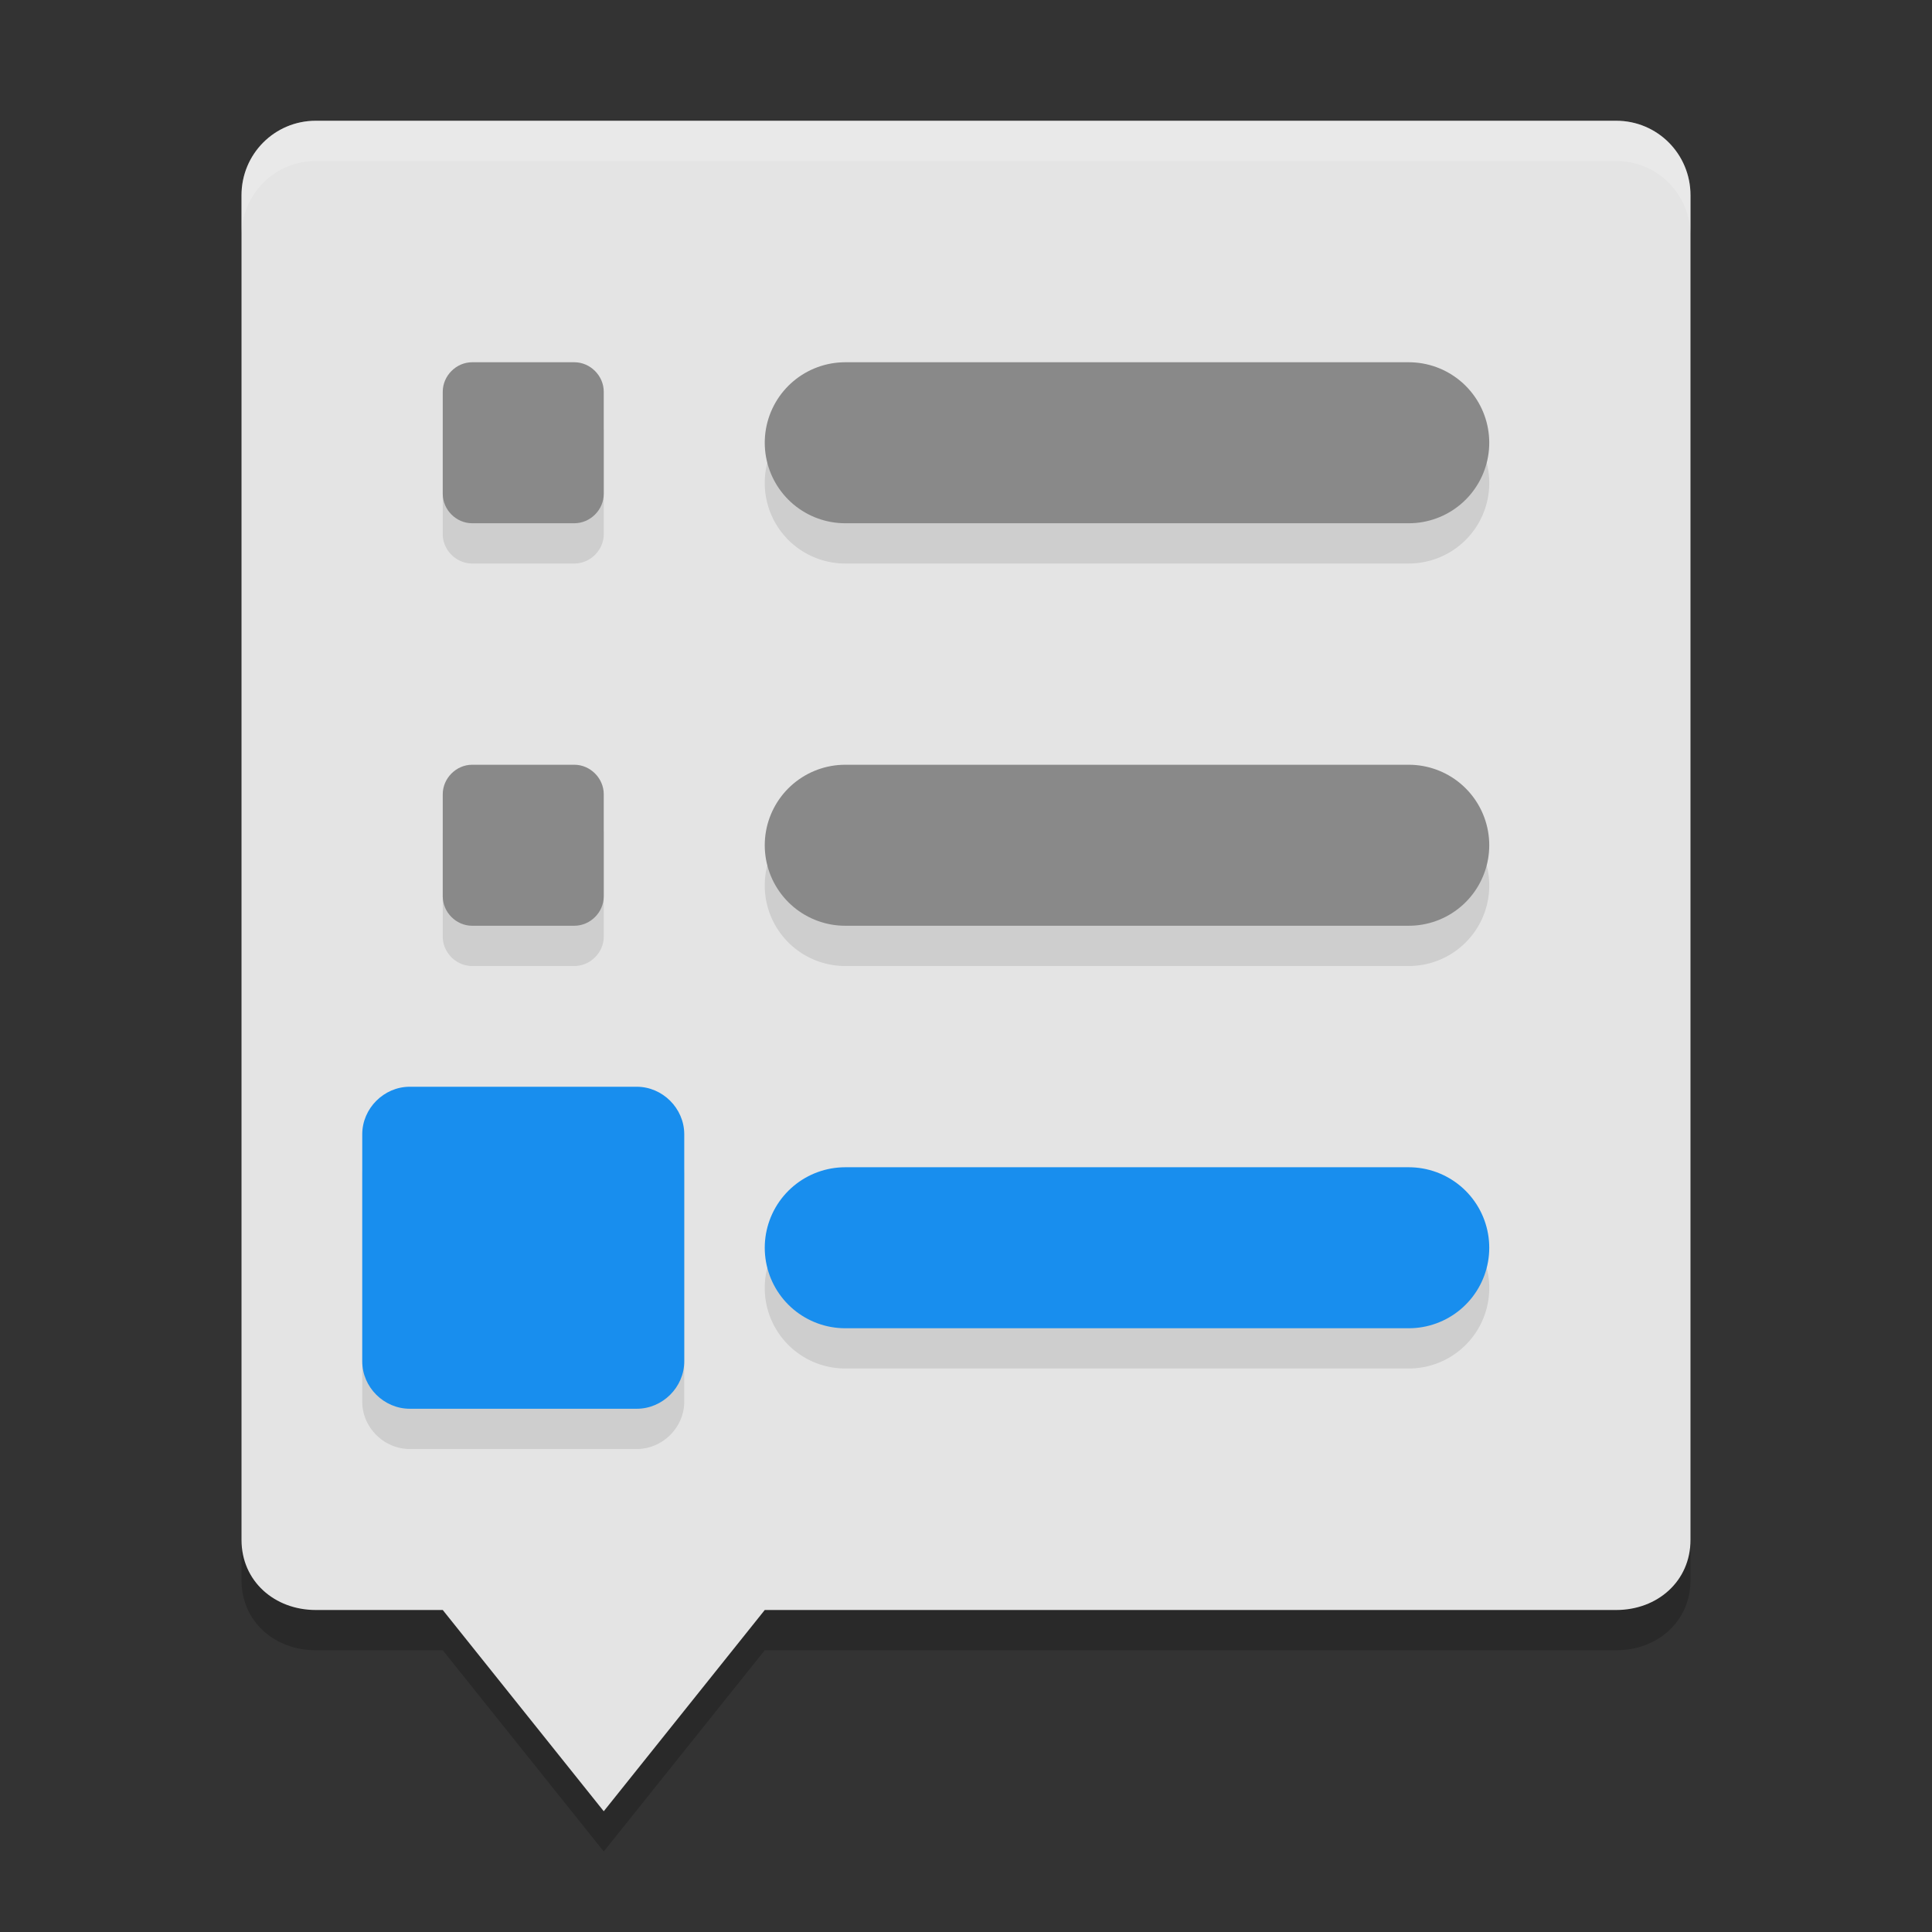 <svg xmlns="http://www.w3.org/2000/svg" width="48" height="48" version="1.1">
 <rect width="100%" height="100%" fill="#333333" stroke="none"/>
 <path style="opacity:0.2" d="M 7.846,4 H 40.154 C 41.177,4 42,4.825 42,5.853 V 39.257 C 42,40.286 41.177,41 40.154,41 H 19 l -4,5 -4,-5 H 7.846 C 6.823,41 6,40.286 6,39.257 V 5.853 C 6,4.825 6.823,4 7.846,4 Z"/>
 <path style="fill:#e4e4e4" d="M 7.846,3 H 40.154 C 41.177,3 42,3.825 42,4.853 V 38.257 C 42,39.286 41.177,40 40.154,40 H 19 l -4,5 -4,-5 H 7.846 C 6.823,40 6,39.286 6,38.257 V 4.853 C 6,3.825 6.823,3 7.846,3 Z"/>
 <path style="opacity:0.1" d="M 11.73,10 C 11.334,10 11,10.336 11,10.732 v 2.537 C 11,13.666 11.334,14 11.73,14 h 2.539 C 14.666,14 15,13.666 15,13.27 V 10.732 C 15,10.336 14.666,10 14.27,10 Z M 21,10 a 2,2 0 1 0 0,4 h 14 a 2,2 0 1 0 0,-4 z M 11.73,20 C 11.334,20 11,20.336 11,20.732 v 2.537 C 11,23.666 11.334,24 11.73,24 h 2.539 C 14.666,24 15,23.666 15,23.27 V 20.732 C 15,20.336 14.666,20 14.27,20 Z M 21,20 a 2,2 0 1 0 0,4 h 14 a 2,2 0 1 0 0,-4 z M 10.18,28 C 9.538,28 9,28.538 9,29.18 v 5.643 C 9,35.464 9.538,36 10.18,36 h 5.641 C 16.462,36 17,35.464 17,34.822 V 29.18 C 17,28.538 16.462,28 15.82,28 Z M 21,30 a 2,2 0 1 0 0,4 h 14 a 2,2 0 1 0 0,-4 z"/>
 <path style="fill:#188eee" d="M 10.18,27 C 9.538,27 9,27.538 9,28.18 v 5.643 C 9,34.465 9.538,35 10.18,35 h 5.641 C 16.462,35 17,34.465 17,33.823 V 28.18 C 17,27.538 16.462,27 15.82,27 Z"/>
 <path style="fill:#898989" d="M 11.73,19 C 11.334,19 11,19.336 11,19.732 v 2.537 C 11,22.666 11.334,23 11.73,23 h 2.539 C 14.666,23 15,22.666 15,22.27 V 19.732 C 15,19.336 14.666,19 14.27,19 Z"/>
 <path style="fill:#898989" d="M 11.73,9 C 11.334,9 11,9.336 11,9.732 v 2.537 C 11,12.666 11.334,13 11.73,13 h 2.539 C 14.666,13 15,12.666 15,12.27 V 9.732 C 15,9.336 14.666,9 14.27,9 Z"/>
 <path style="fill:#ffffff;opacity:0.2" d="M 7.846 3 C 6.823 3 6 3.825 6 4.854 L 6 5.854 C 6 4.825 6.823 4 7.846 4 L 40.154 4 C 41.177 4 42 4.825 42 5.854 L 42 4.854 C 42 3.825 41.177 3 40.154 3 L 7.846 3 z"/>
 <path style="fill:none;stroke:#898989;stroke-width:4;stroke-linecap:round" d="M 21,21 H 35"/>
 <path style="fill:none;stroke:#898989;stroke-width:4;stroke-linecap:round" d="M 21,11 H 35"/>
 <path style="fill:none;stroke:#188eee;stroke-width:4;stroke-linecap:round" d="M 21,31 H 35"/>
</svg>
